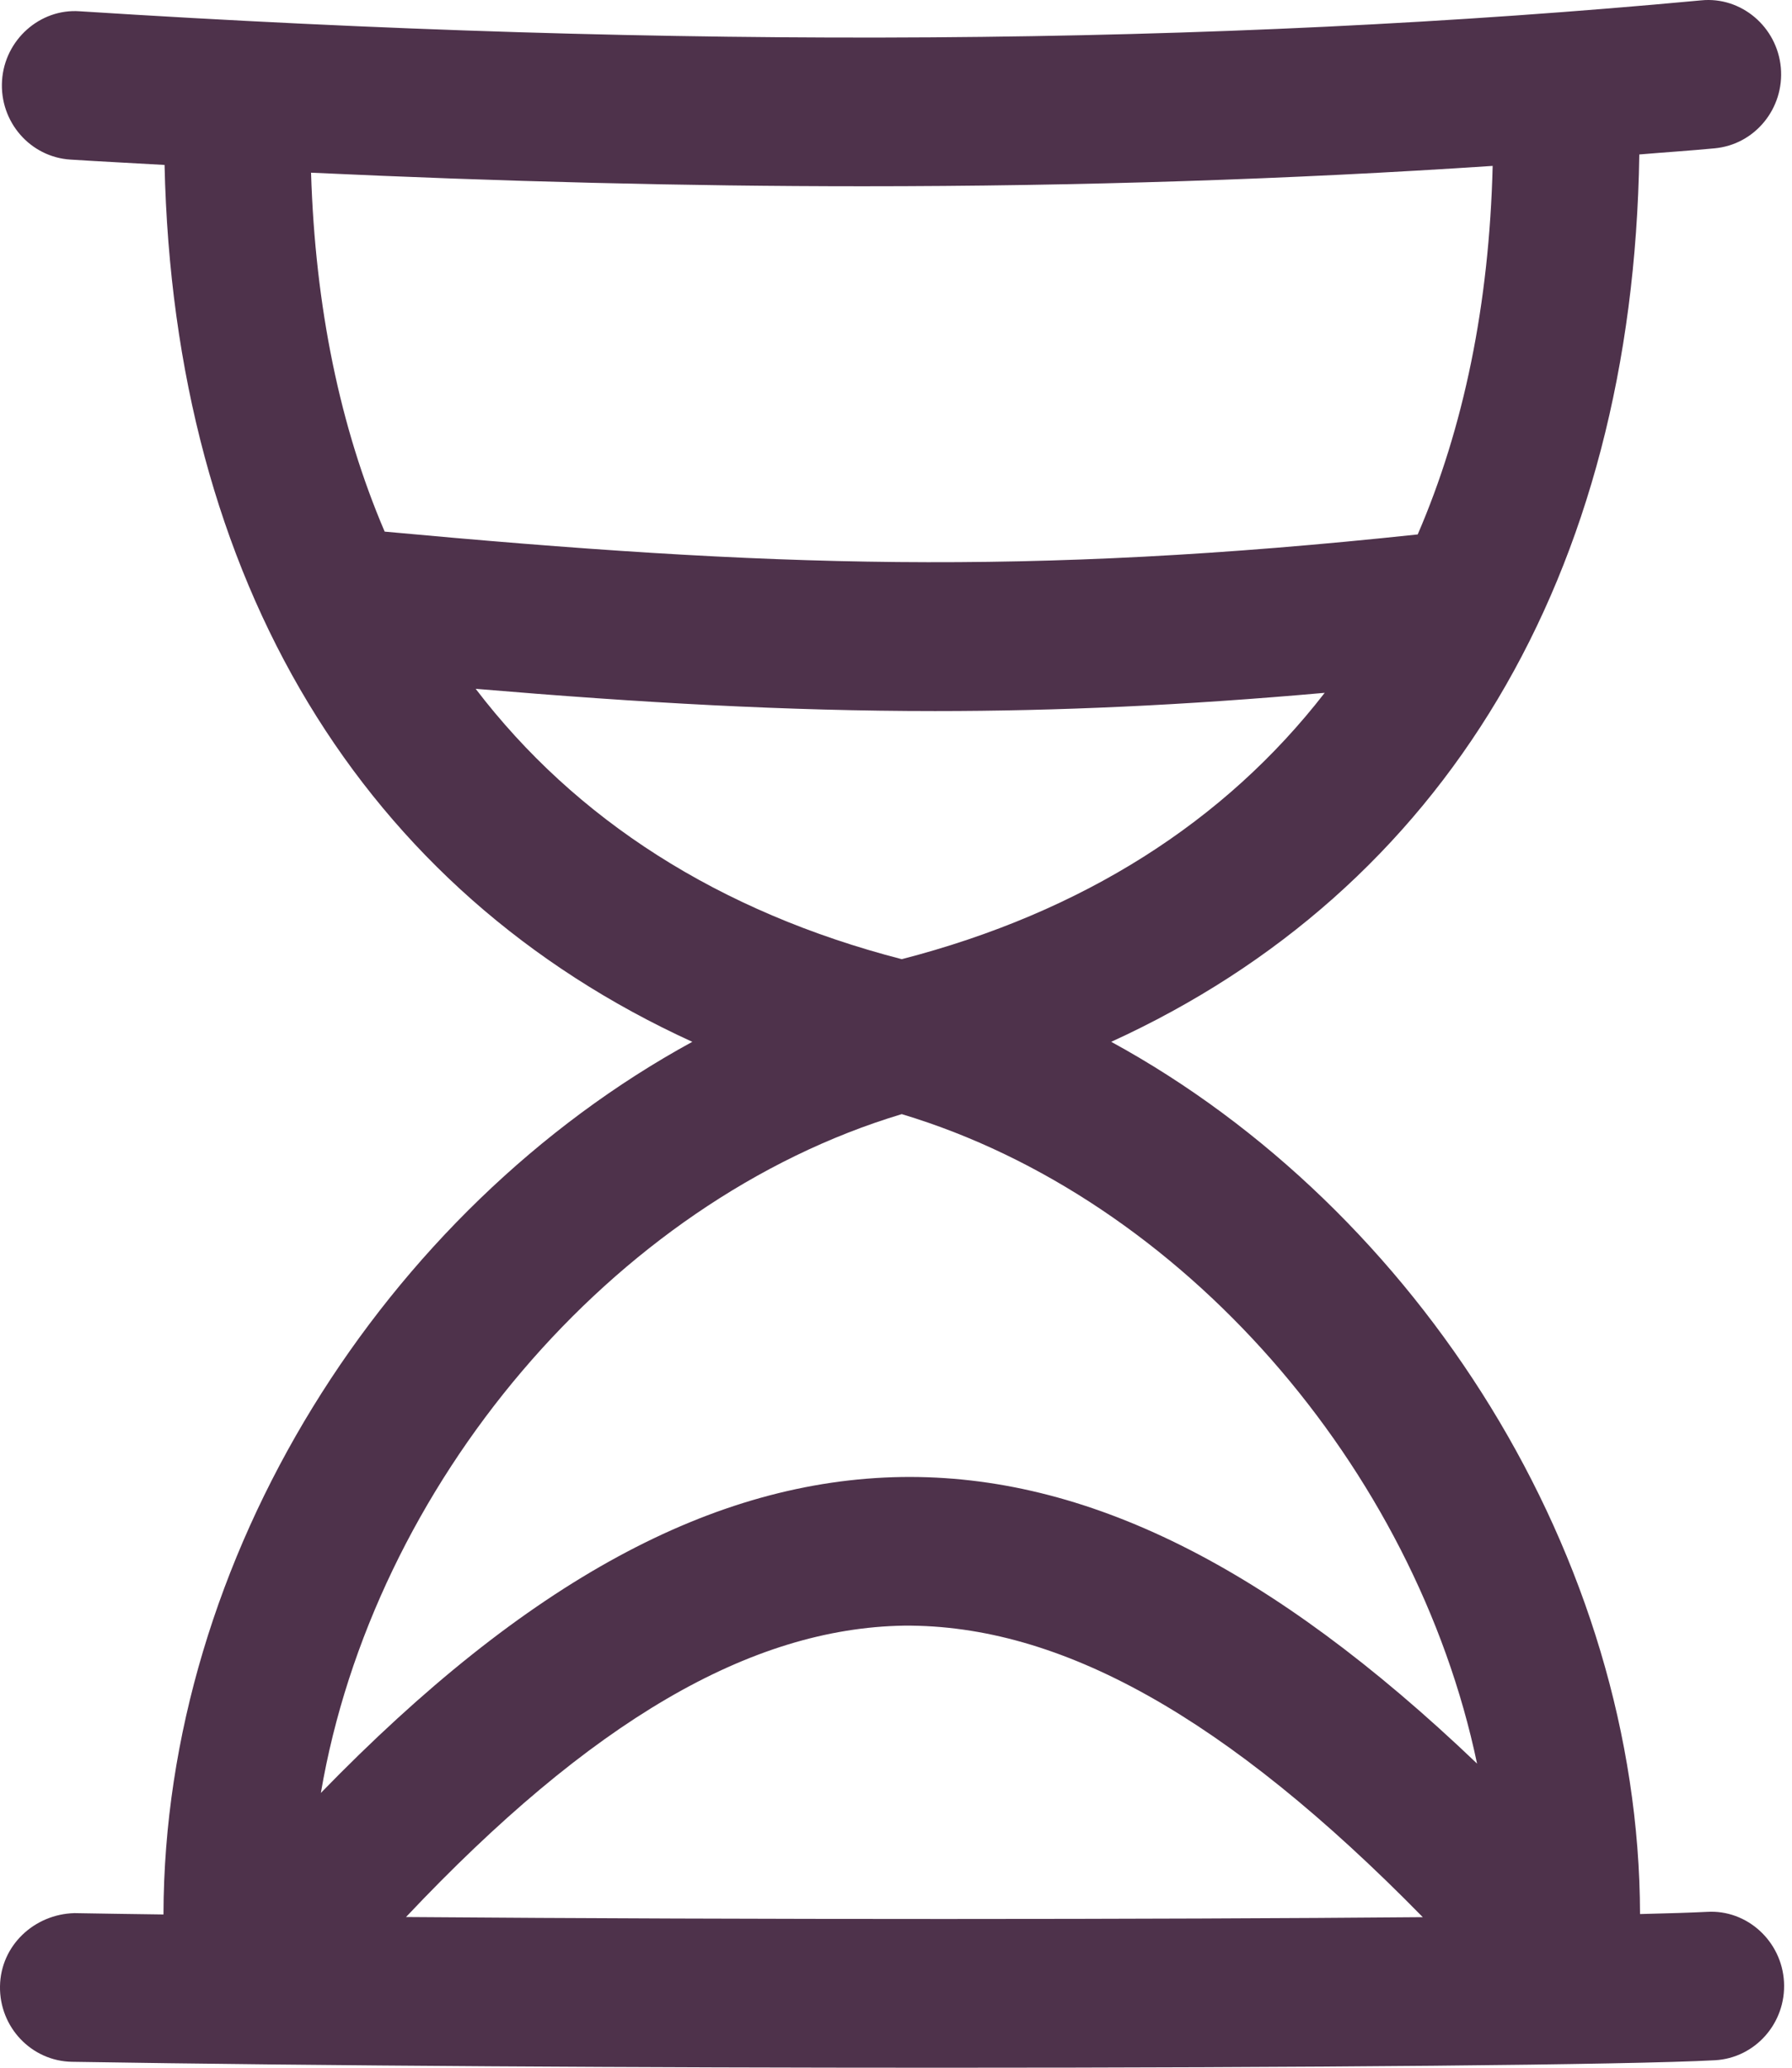 <svg width="52" height="60" viewBox="0 0 52 60" fill="none" xmlns="http://www.w3.org/2000/svg">
<path d="M4.744 55.553C3.856 55.541 2.988 55.529 2.157 55.514C0.999 55.546 0.019 56.447 0 57.636C-0.019 58.827 0.916 59.808 2.088 59.828C9.379 59.947 18.752 60 27.301 60C37.922 60 47.27 59.919 49.762 59.783C50.932 59.72 51.831 58.703 51.768 57.514C51.704 56.325 50.694 55.407 49.535 55.477C49.102 55.499 48.438 55.521 47.59 55.541C47.566 45.187 41.176 35.105 32.245 30.231C41.899 25.822 47.386 16.717 47.569 4.482C48.296 4.42 49.035 4.373 49.755 4.304C50.923 4.196 51.782 3.146 51.676 1.96C51.567 0.774 50.524 -0.105 49.367 0.01C35.148 1.336 19.756 1.441 2.311 0.327C1.161 0.245 0.133 1.154 0.059 2.343C-0.015 3.532 0.874 4.557 2.045 4.631C2.967 4.69 3.864 4.733 4.775 4.786C5.045 16.866 10.517 25.859 20.089 30.231C11.156 35.108 4.763 45.194 4.744 55.553ZM11.782 55.627C17.139 49.947 21.778 47.242 26.236 47.172C30.764 47.139 35.581 49.812 41.286 55.631C33.519 55.699 21.915 55.706 11.782 55.627ZM25.028 5.405C31.367 5.405 37.441 5.204 43.314 4.814C43.214 8.832 42.476 12.412 41.139 15.508C29.733 16.724 22.283 16.455 11.162 15.426C9.869 12.402 9.146 8.914 9.026 5.011C14.548 5.268 19.879 5.405 25.028 5.405ZM13.803 19.988C18.617 20.394 22.832 20.633 27.134 20.633C30.702 20.633 34.341 20.468 38.44 20.104C35.546 23.838 31.424 26.475 26.167 27.833C20.857 26.461 16.701 23.784 13.803 19.988ZM26.167 32.329C34.315 34.777 41.064 42.599 42.861 51.175C36.864 45.445 31.496 42.784 26.17 42.859C20.702 42.946 15.28 45.882 9.311 52.026C10.824 43.121 17.75 34.857 26.167 32.329Z" fill="#4E324B"/>
</svg>
